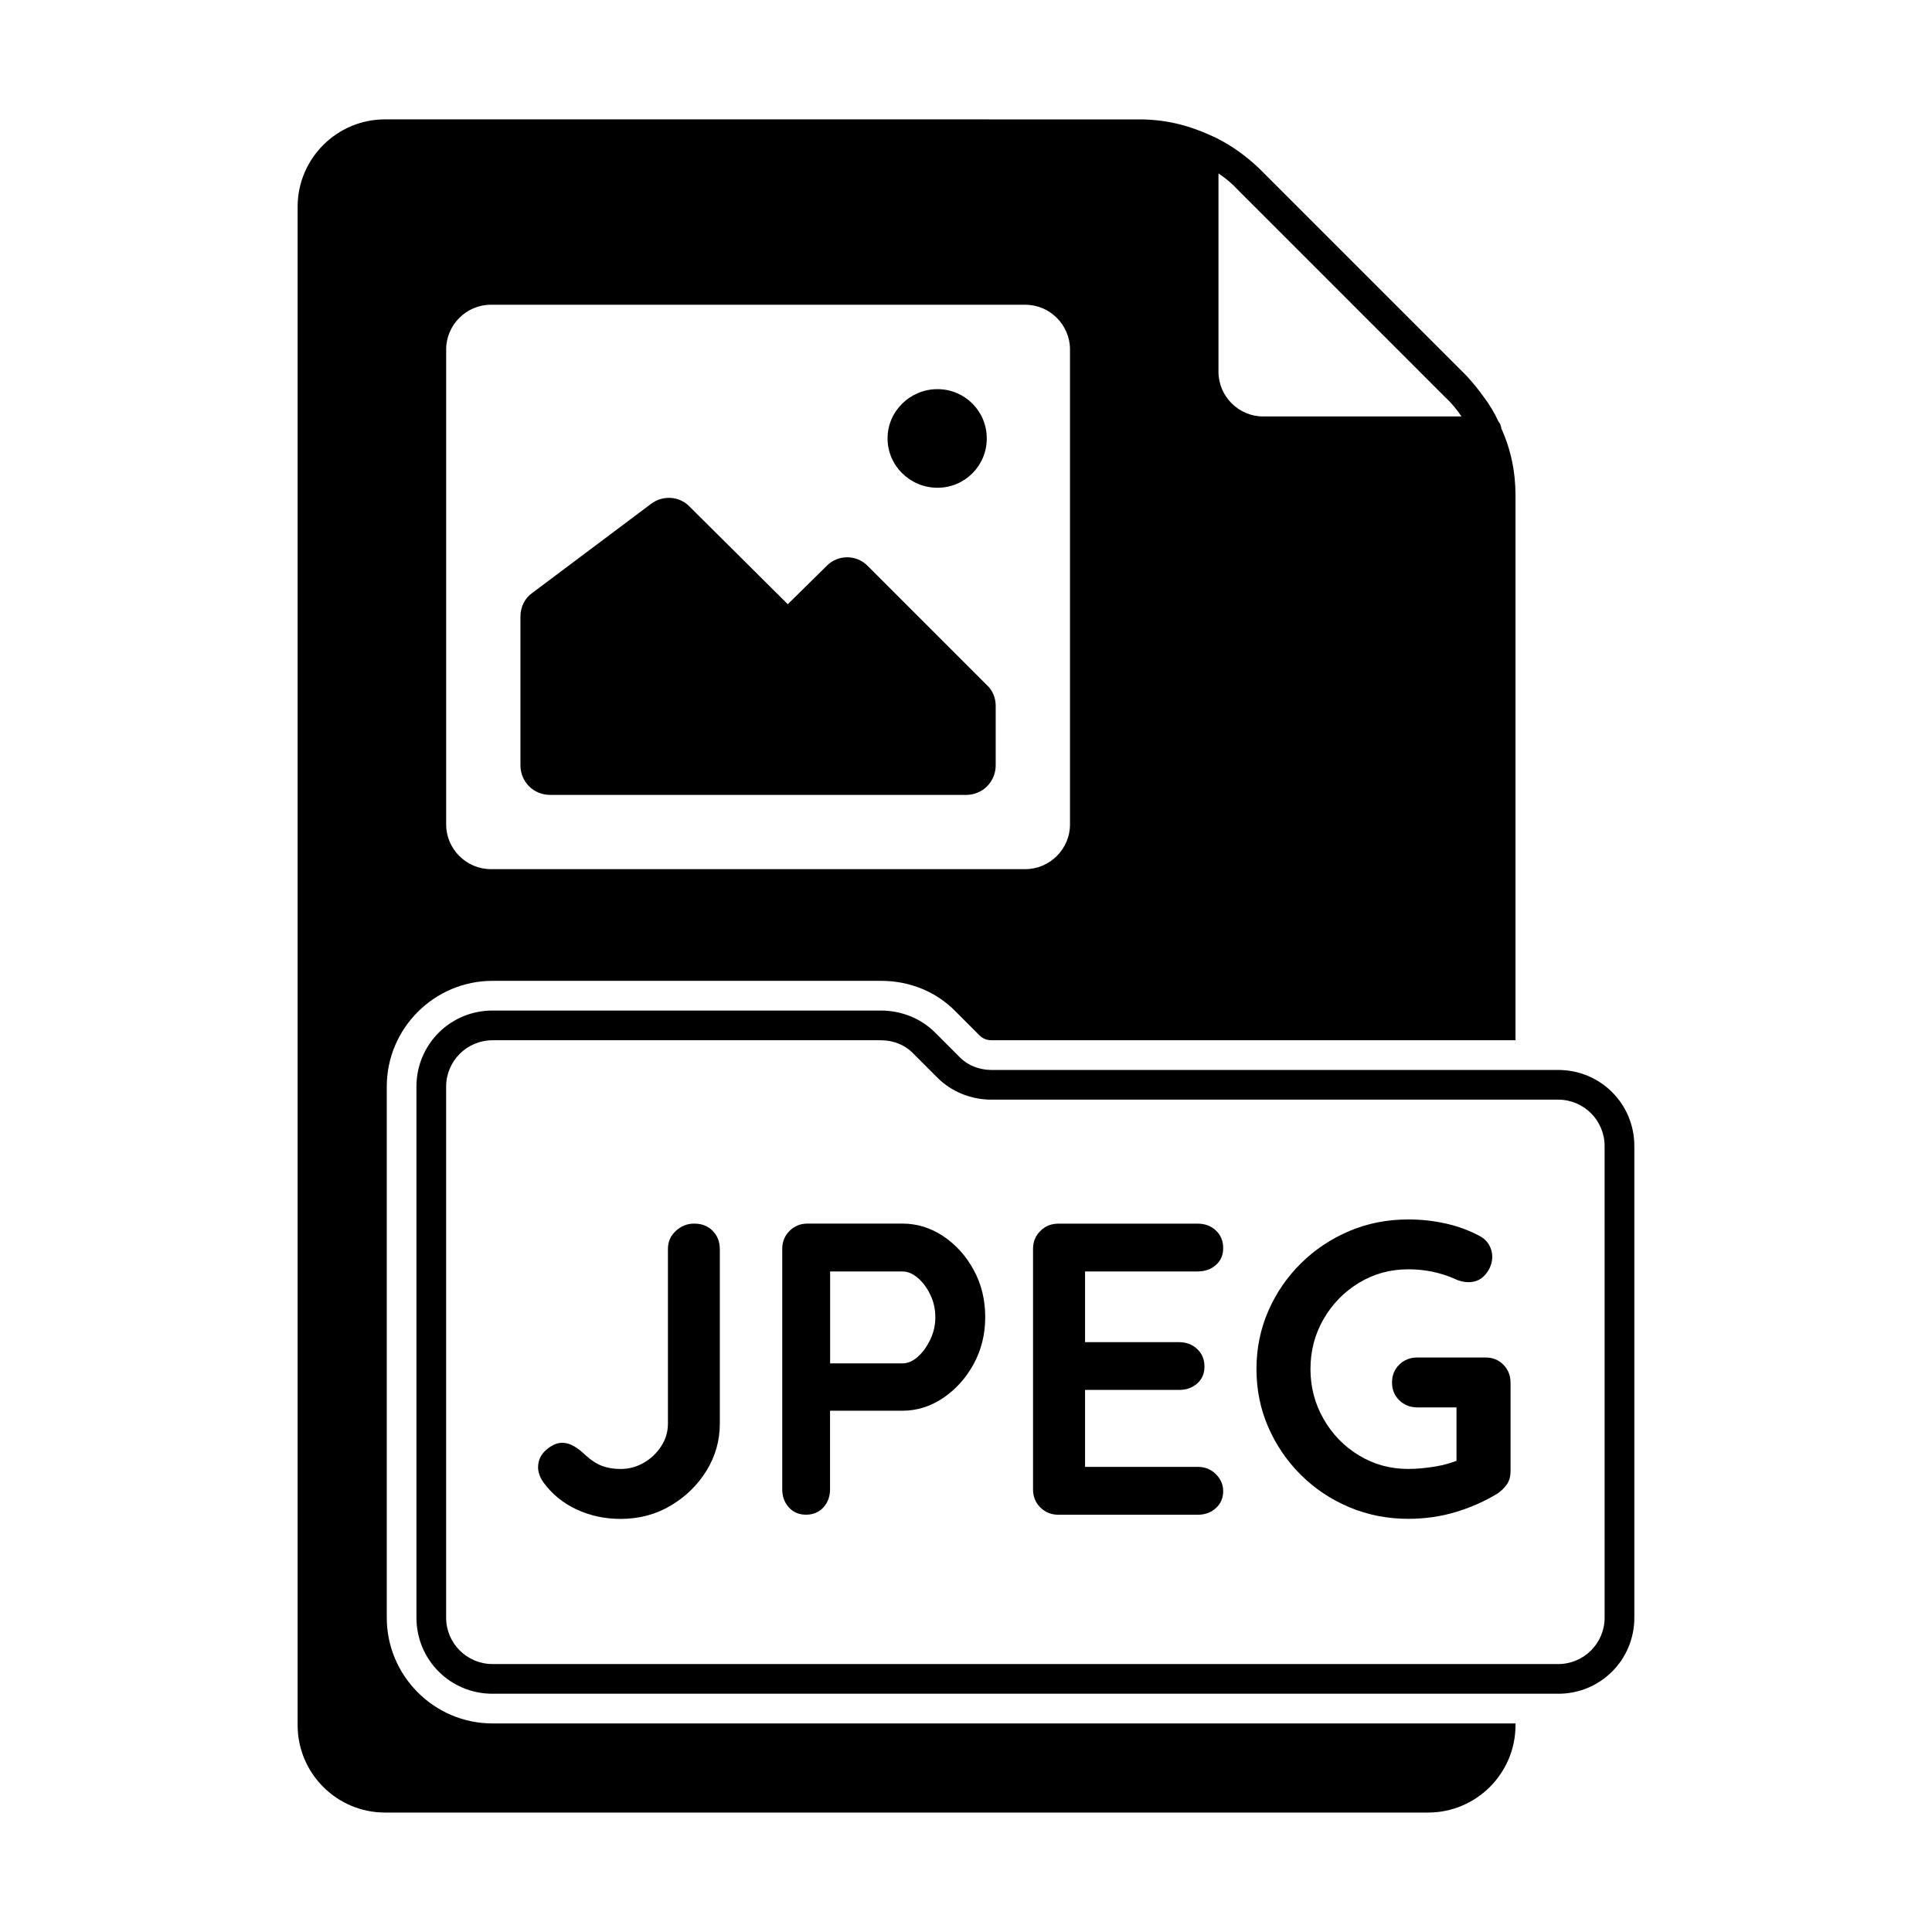 <?xml version="1.0" encoding="UTF-8"?>
<!-- Uploaded to: SVG Repo, www.svgrepo.com, Generator: SVG Repo Mixer Tools -->
<svg fill="#000000" width="800px" height="800px" version="1.1" viewBox="144 144 512 512" xmlns="http://www.w3.org/2000/svg">
 <g>
  <path d="m327.95 468.27c-1.844 0-3.449 0.645-4.848 1.938-1.402 1.289-2.094 2.883-2.094 4.785v46.289c0 2.141-0.582 4.125-1.762 5.953s-2.723 3.305-4.629 4.41c-1.922 1.102-3.969 1.652-6.172 1.652-1.844 0-3.481-0.285-4.914-0.82-1.434-0.551-2.883-1.496-4.344-2.816-0.883-0.883-1.859-1.652-2.93-2.312-1.07-0.66-2.156-0.992-3.258-0.992-1.402 0-2.816 0.629-4.25 1.875-1.434 1.242-2.156 2.785-2.156 4.629 0 1.242 0.441 2.535 1.324 3.856 2.281 3.164 5.227 5.59 8.816 7.273 3.606 1.684 7.496 2.535 11.684 2.535 4.93 0 9.367-1.164 13.336-3.527 3.969-2.363 7.133-5.449 9.477-9.258 2.348-3.809 3.527-7.965 3.527-12.453v-46.289c0-1.906-0.629-3.512-1.875-4.785-1.219-1.297-2.871-1.941-4.934-1.941z"/>
  <path d="m393.92 471.57c-3.336-2.203-6.926-3.305-10.754-3.305h-25.129c-1.922 0-3.512 0.645-4.801 1.938-1.289 1.289-1.938 2.883-1.938 4.785v63.699c0 1.906 0.598 3.512 1.762 4.785 1.164 1.289 2.676 1.938 4.519 1.938 1.922 0 3.449-0.645 4.629-1.938 1.18-1.289 1.762-2.883 1.762-4.785v-20.828h19.176c3.824 0 7.398-1.117 10.754-3.352 3.336-2.25 6.047-5.242 8.109-8.988 2.047-3.746 3.086-7.887 3.086-12.453 0-4.629-1.023-8.816-3.086-12.562-2.043-3.754-4.754-6.715-8.09-8.934zm-3.371 27.395c-0.883 1.875-1.984 3.402-3.305 4.582-1.324 1.18-2.676 1.762-4.078 1.762h-19.176v-24.355h19.176c1.402 0 2.754 0.582 4.078 1.715 1.324 1.133 2.426 2.629 3.305 4.457 0.883 1.828 1.324 3.824 1.324 5.953 0 2.047-0.426 4.016-1.324 5.887z"/>
  <path d="m461.42 480.94c1.922 0 3.512-0.566 4.801-1.699 1.289-1.133 1.938-2.629 1.938-4.457 0-1.922-0.645-3.481-1.938-4.691-1.289-1.211-2.883-1.812-4.801-1.812h-36.918c-1.922 0-3.512 0.645-4.801 1.938-1.289 1.289-1.938 2.883-1.938 4.785v63.699c0 1.906 0.645 3.512 1.938 4.785 1.289 1.273 2.883 1.938 4.801 1.938h36.918c1.922 0 3.512-0.582 4.801-1.762 1.289-1.18 1.938-2.676 1.938-4.519 0-1.684-0.645-3.18-1.938-4.473-1.289-1.289-2.883-1.938-4.801-1.938h-29.867v-20.387h24.906c1.922 0 3.512-0.566 4.801-1.699 1.289-1.133 1.938-2.629 1.938-4.473 0-1.906-0.645-3.465-1.938-4.676-1.289-1.211-2.883-1.812-4.801-1.812h-24.906v-18.734l29.867 0.004z"/>
  <path d="m537.7 503.75h-18.074c-1.906 0-3.512 0.629-4.785 1.875-1.289 1.242-1.938 2.832-1.938 4.738 0 1.922 0.645 3.496 1.938 4.738 1.289 1.242 2.883 1.875 4.785 1.875h10.359v14.152c-1.559 0.582-3.273 1.117-5.512 1.496-2.644 0.441-5.07 0.66-7.273 0.66-4.769 0-9.133-1.195-13.066-3.59-3.938-2.379-7.055-5.606-9.367-9.637-2.312-4.047-3.481-8.453-3.481-13.227 0-4.848 1.164-9.273 3.481-13.273 2.312-4 5.434-7.211 9.367-9.59 3.938-2.394 8.281-3.59 13.066-3.59 2.281 0 4.441 0.219 6.504 0.66 2.047 0.441 4 1.055 5.84 1.875 0.582 0.301 1.195 0.52 1.812 0.66 0.629 0.141 1.227 0.219 1.828 0.219 1.844 0 3.336-0.691 4.519-2.094 1.164-1.402 1.762-2.977 1.762-4.738 0-1.023-0.285-2.031-0.836-3.023s-1.371-1.777-2.473-2.363c-2.723-1.465-5.699-2.582-8.926-3.305-3.242-0.738-6.582-1.102-10.027-1.102-5.574 0-10.801 1.023-15.648 3.086-4.848 2.062-9.117 4.914-12.785 8.535-3.668 3.621-6.566 7.84-8.645 12.609-2.094 4.785-3.148 9.918-3.148 15.43s1.055 10.66 3.148 15.43c2.094 4.785 4.977 8.988 8.645 12.625 3.668 3.637 7.934 6.488 12.785 8.535 4.848 2.047 10.078 3.086 15.648 3.086 4.41 0 8.613-0.598 12.625-1.812 4-1.211 7.699-2.852 11.066-4.914 0.883-0.598 1.668-1.355 2.379-2.312 0.691-0.961 1.039-2.172 1.039-3.637v-23.363c0-1.906-0.629-3.512-1.875-4.785-1.258-1.281-2.832-1.93-4.738-1.93z"/>
  <path d="m274.52 600.73c-15.43 0-28.023-12.594-28.023-28.023v-140.75c0-15.43 12.594-28.023 28.023-28.023h102.96c7.559 0 14.641 2.832 19.836 8.188l6.297 6.297c0.789 0.789 1.891 1.258 3.148 1.258h138.86l0.004-144.38c0-6.297-1.258-12.281-3.777-17.789 0-0.156 0-0.473-0.156-0.629 0-0.473-0.316-0.789-0.629-1.258-0.945-2.047-2.203-4.25-3.777-6.297-1.418-2.047-2.992-3.938-4.723-5.824l-54.789-54.789c-3.938-3.777-8.5-6.926-13.227-8.973-5.984-2.676-11.965-4.094-18.578-4.094l-199.95-0.008c-12.754 0-23.145 10.391-23.145 23.145v402.42c0 12.754 10.391 23.145 23.145 23.145h276.46c12.754 0 23.145-10.391 23.145-23.145v-0.473zm192.39-410.76c1.891 1.258 3.621 2.676 5.195 4.41l54.789 54.789c1.73 1.574 3.148 3.305 4.41 5.195h-52.586c-6.453 0-11.809-5.352-11.809-11.809zm-204.67 46.602c0-6.453 5.352-11.809 11.809-11.809h141.7c6.453 0 11.809 5.352 11.809 11.809v125.95c0 6.453-5.352 11.809-11.809 11.809h-141.7c-6.453 0-11.809-5.352-11.809-11.809z"/>
  <path d="m556.96 427.55h-150.2c-3.305 0-6.453-1.258-8.66-3.621l-6.297-6.297c-3.777-3.777-8.973-5.824-14.328-5.824l-102.96-0.004c-11.18 0-20.152 8.973-20.152 20.152v140.75c0 11.18 8.973 20.152 20.152 20.152h282.45c11.18 0 20.152-8.973 20.152-20.152v-125.01c-0.004-11.176-8.977-20.148-20.156-20.148zm12.281 145.16c0 6.769-5.512 12.281-12.281 12.281h-282.45c-6.769 0-12.281-5.512-12.281-12.281v-140.75c0-6.769 5.512-12.281 12.281-12.281h102.96c3.305 0 6.453 1.258 8.66 3.621l6.297 6.297c3.777 3.777 8.973 5.824 14.328 5.824h150.2c6.769 0 12.281 5.512 12.281 12.281z"/>
  <path d="m289.79 354.66h110.21c4.41 0 7.871-3.465 7.871-7.871v-15.742c0-2.047-0.789-4.094-2.363-5.512l-31.488-31.488c-2.992-3.148-8.031-3.148-11.02 0l-10.23 10.074-25.977-25.82c-2.676-2.832-7.086-3.148-10.234-0.789l-31.488 23.617c-2.047 1.418-3.148 3.777-3.148 6.297v39.359c0 4.41 3.465 7.875 7.871 7.875z"/>
  <path d="m392.44 273.26c7.242 0 13.066-5.824 13.066-13.066 0-7.242-5.824-13.066-13.066-13.066-7.242 0-13.227 5.824-13.227 13.066 0 7.242 5.984 13.066 13.227 13.066z"/>
 </g>
</svg>